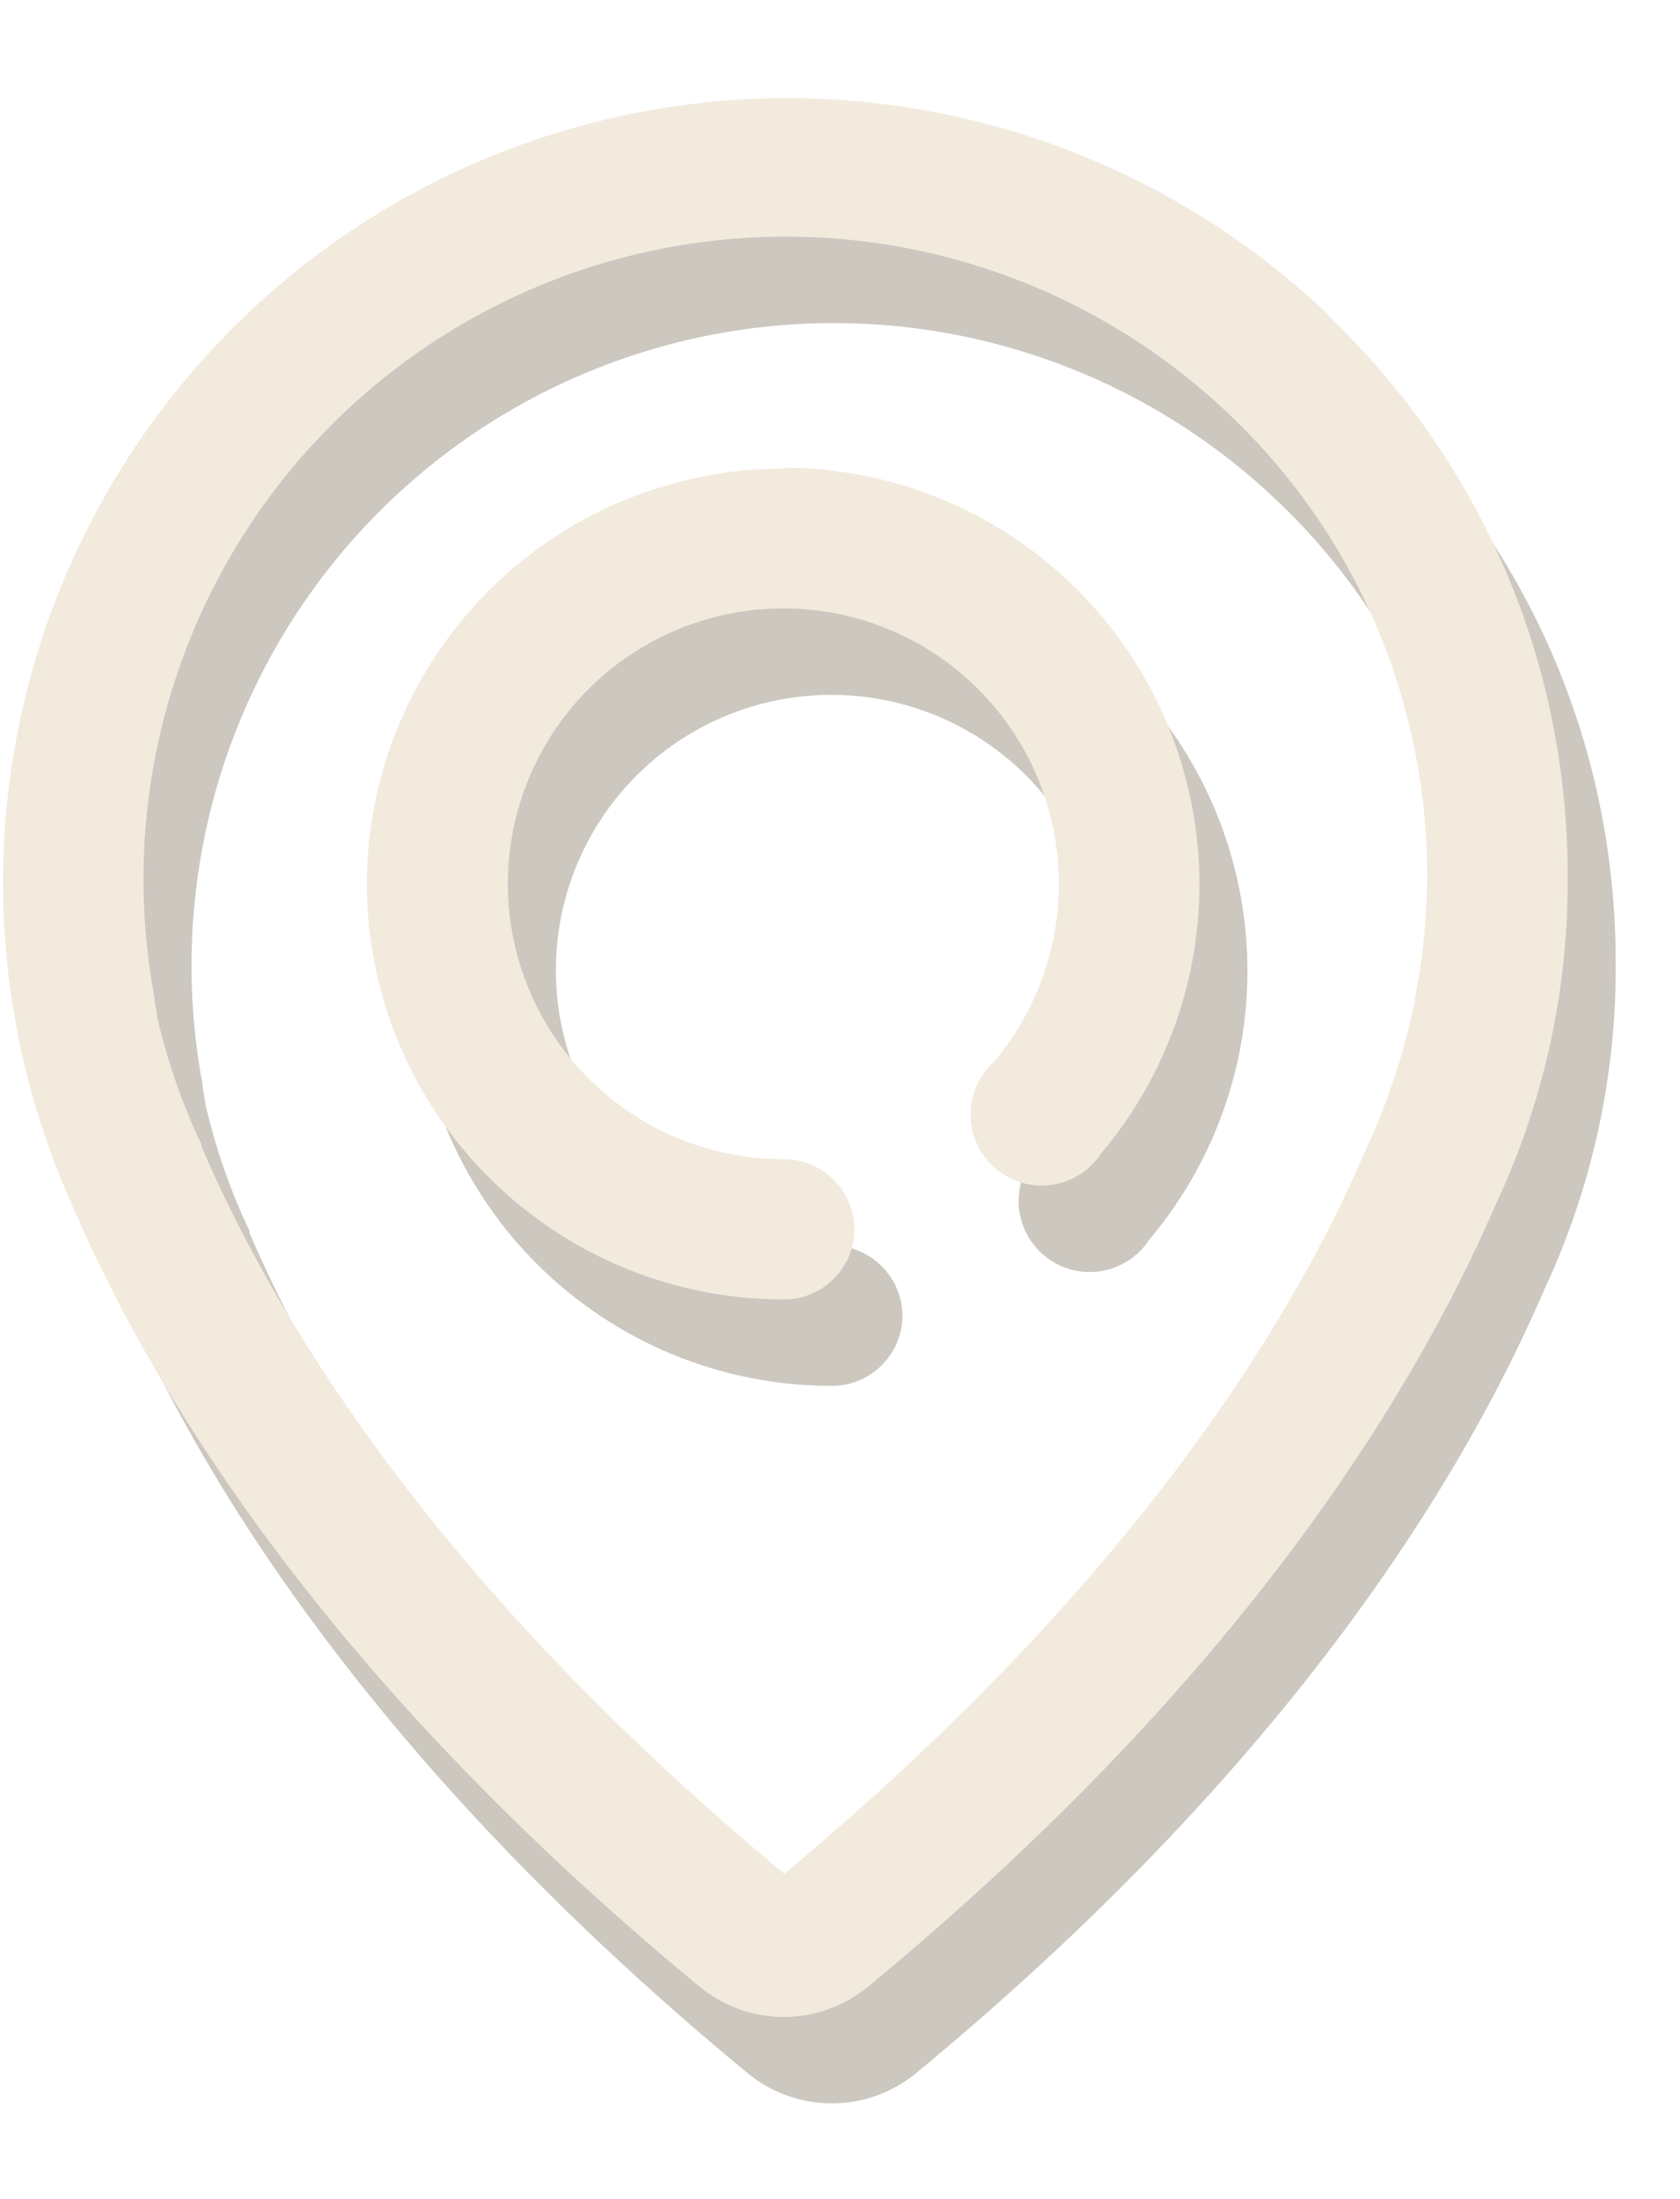 <svg xmlns="http://www.w3.org/2000/svg" width="17.5" height="22.9" viewBox="0 0 17.5 22.9"><defs><filter id="a" width="200%" height="200%" x="-50%" y="-50%"><feMorphology in="SourceGraphic" operator="dilate" result="SvgjsFeMorphology1010Out"/><feOffset dx=".5" dy=".9" in="SvgjsFeMorphology1010Out" result="SvgjsFeOffset1011Out"/><feGaussianBlur in="SvgjsFeOffset1011Out" result="SvgjsFeGaussianBlur1012Out"/><feComposite in="SvgjsFeGaussianBlur1012Out" in2="SourceAlpha" operator="out" result="SvgjsFeComposite1013Out"/></filter></defs><path fill="#54452b" fill-opacity=".3" d="M442.84 55.28a8.17 8.17 0 0 0-13.1 9.24c.83 1.95 2.64 4.94 6.54 8.16a1.38 1.38 0 0 0 1.77 0c3.9-3.22 5.7-6.21 6.54-8.16a7.9 7.9 0 0 0 .74-3.4c0-2.22-.89-4.3-2.5-5.84zm.9 7.1v.04l-.04.17a6.64 6.64 0 0 1-.46 1.35c-.76 1.79-2.43 4.54-6.07 7.57-3.64-3.02-5.3-5.78-6.07-7.57v-.02a6.5 6.5 0 0 1-.46-1.32v-.01l-.03-.17v-.03a6.69 6.69 0 0 1 11.21-6.06 6.6 6.6 0 0 1 1.92 6.06zm-6.57-5.5a4.34 4.34 0 0 0-4.35 4.32 4.34 4.34 0 0 0 4.35 4.33c.4 0 .73-.33.73-.73 0-.4-.33-.73-.73-.73a2.87 2.87 0 0 1-2.88-2.87 2.87 2.87 0 1 1 5.06 1.86.74.74 0 1 0 1.12.95 4.34 4.34 0 0 0-3.3-7.14z" filter="url(#a)" transform="translate(-429 -52)"/><path fill="#f2eadd" d="M13.84 3.28a8.17 8.17 0 0 0-13.1 9.24c.83 1.95 2.64 4.94 6.54 8.16a1.38 1.38 0 0 0 1.77 0c3.9-3.22 5.7-6.21 6.54-8.16a7.9 7.9 0 0 0 .74-3.4c0-2.22-.89-4.3-2.5-5.84zm.9 7.1v.04l-.04.17a6.64 6.64 0 0 1-.46 1.35c-.76 1.79-2.43 4.54-6.07 7.57-3.64-3.02-5.3-5.78-6.07-7.57v-.02a6.5 6.5 0 0 1-.46-1.32v-.01l-.03-.17v-.03a6.69 6.69 0 0 1 11.21-6.06 6.6 6.6 0 0 1 1.92 6.06zm-6.57-5.5A4.34 4.34 0 0 0 3.82 9.2a4.34 4.34 0 0 0 4.35 4.33c.4 0 .73-.33.73-.73 0-.4-.33-.73-.73-.73A2.87 2.87 0 0 1 5.29 9.2a2.87 2.87 0 1 1 5.06 1.86.74.74 0 1 0 1.12.95 4.34 4.34 0 0 0-3.3-7.14z"/></svg>